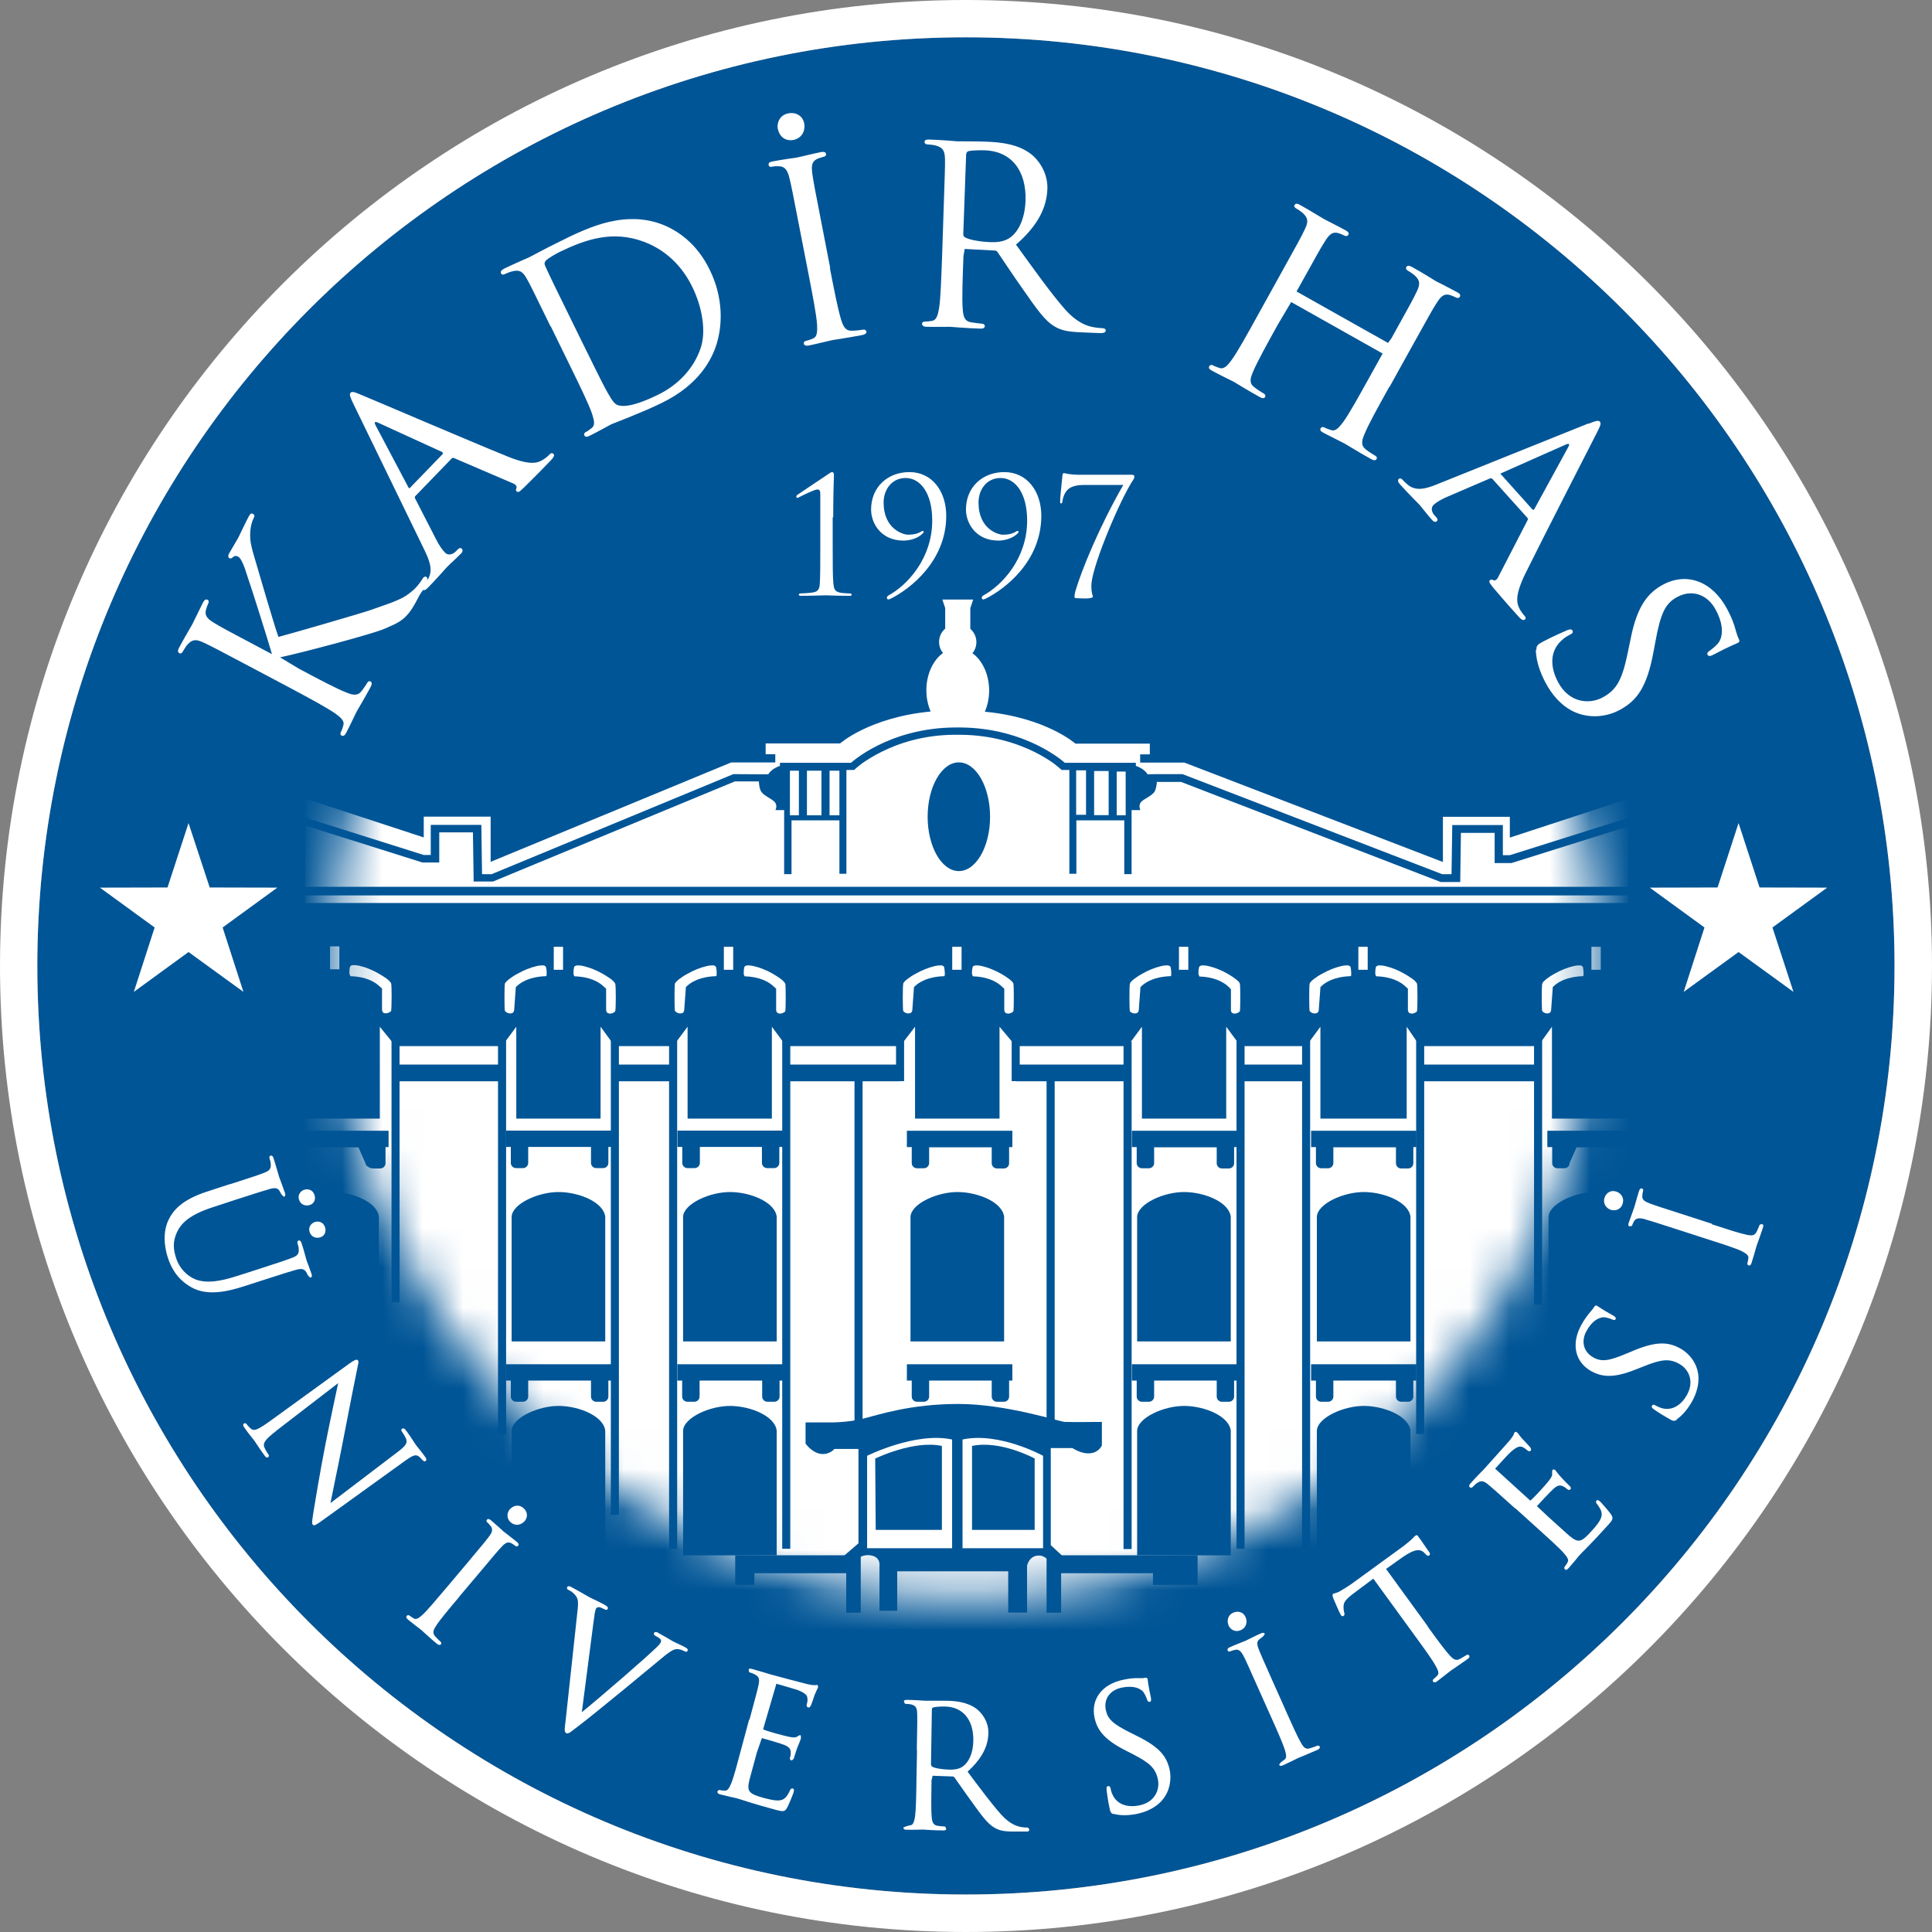 <svg width="48" height="48" viewBox="0 0 48 48" fill="none" xmlns="http://www.w3.org/2000/svg">
<rect x="0" y="0" width="48" height="48" fill="#808080" stroke="none"/>
<path fill-rule="evenodd" clip-rule="evenodd" d="M47.069 23.997C47.069 11.256 36.744 0.926 23.999 0.926C11.258 0.926 0.928 11.256 0.928 23.997C0.928 36.737 11.258 47.068 23.999 47.068C36.739 47.068 47.069 36.737 47.069 23.997Z" fill="#005596"/>
<path d="M23.998 0.927C36.743 0.927 47.069 11.257 47.069 23.998C47.069 36.739 36.739 47.069 23.998 47.069C11.257 47.069 0.927 36.739 0.927 23.998C0.927 11.257 11.257 0.927 23.998 0.927ZM23.998 0C10.762 0 0 10.767 0 23.998C0 37.229 10.767 48 23.998 48C37.229 48 48 37.233 48 23.998C48 10.762 37.233 0 23.998 0Z" fill="white"/>
<path fill-rule="evenodd" clip-rule="evenodd" d="M44.558 24.643L43.194 23.653L41.831 24.643L42.347 23.043L40.988 22.053L42.673 22.049L43.194 20.449L43.716 22.049L45.396 22.053L44.036 23.043L44.558 24.643Z" fill="white"/>
<path fill-rule="evenodd" clip-rule="evenodd" d="M6.048 24.643L4.684 23.653L3.325 24.643L3.842 23.043L2.482 22.053L4.162 22.049L4.684 20.449L5.21 22.049L6.89 22.053L5.531 23.043L6.048 24.643Z" fill="white"/>
<path fill-rule="evenodd" clip-rule="evenodd" d="M8.291 23.993C8.291 15.321 15.323 8.289 23.995 8.289C32.668 8.289 39.7 15.321 39.7 23.993C39.7 32.666 32.668 39.698 23.995 39.698C15.323 39.698 8.291 32.666 8.291 23.993Z" fill="#005596"/>
<mask id="mask0_1704_89750" style="mask-type:luminance" maskUnits="userSpaceOnUse" x="8" y="8" width="32" height="32">
<path d="M8.283 23.999C8.283 32.676 15.315 39.704 23.988 39.704C32.66 39.704 39.692 32.672 39.692 23.999C39.692 15.327 32.66 8.295 23.988 8.295C15.315 8.295 8.283 15.327 8.283 23.999Z" fill="white"/>
</mask>
<g mask="url(#mask0_1704_89750)">
<path fill-rule="evenodd" clip-rule="evenodd" d="M7.56 40.588L7.582 19.897L10.568 20.868V20.338H12.145V21.483L18.17 18.997H19.302V18.707H19.062V18.524H20.884C20.884 18.524 20.942 18.475 21.031 18.413C21.121 18.351 21.259 18.266 21.441 18.177C21.811 17.998 22.368 17.802 23.126 17.731H23.184L23.162 17.673C23.095 17.522 23.059 17.348 23.059 17.161C23.059 16.768 23.224 16.434 23.456 16.265L23.491 16.238L23.465 16.203C23.411 16.136 23.375 16.047 23.375 15.953C23.375 15.833 23.429 15.726 23.509 15.654L23.523 15.102L23.469 14.941H23.723H23.861H24.115L24.062 15.106V15.646C24.16 15.735 24.213 15.842 24.213 15.957C24.213 16.051 24.182 16.14 24.124 16.207L24.097 16.243L24.133 16.269C24.365 16.434 24.53 16.773 24.53 17.165C24.53 17.352 24.494 17.526 24.427 17.678L24.405 17.731H24.463C25.22 17.811 25.777 18.007 26.147 18.186C26.33 18.275 26.468 18.36 26.557 18.422C26.646 18.484 26.704 18.533 26.704 18.533H28.527V18.716H28.287V19.006H29.423L35.894 21.492V20.352H37.471V20.882L40.457 19.919L40.479 40.601H7.551L7.56 40.588Z" fill="white"/>
<path d="M23.084 28.499V28.896C23.084 28.967 23.026 29.025 22.955 29.025H22.781C22.709 29.025 22.652 28.967 22.652 28.896V28.499H22.531V28.094H25.152V28.499H25.071V28.9C25.071 28.972 25.014 29.03 24.942 29.03H24.768C24.697 29.03 24.639 28.972 24.639 28.9V28.504H23.093L23.084 28.499Z" fill="#005596"/>
<path d="M28.674 28.499V28.896C28.674 28.967 28.616 29.025 28.544 29.025H28.371C28.299 29.025 28.241 28.967 28.241 28.896V28.499H28.121V28.094H30.741V28.499H30.661V28.9C30.661 28.972 30.603 29.03 30.532 29.03H30.358C30.287 29.03 30.229 28.972 30.229 28.9V28.504H28.683L28.674 28.499Z" fill="#005596"/>
<path d="M33.127 28.499V28.896C33.127 28.967 33.069 29.025 32.998 29.025H32.824C32.752 29.025 32.694 28.967 32.694 28.896V28.499H32.574V28.094H35.19V28.499H35.114V28.9C35.114 28.972 35.056 29.03 34.985 29.03H34.811C34.74 29.03 34.682 28.972 34.682 28.9V28.504H33.136L33.127 28.499Z" fill="#005596"/>
<path d="M39.17 28.504L38.996 28.896C38.996 28.967 38.938 29.025 38.867 29.025H38.693C38.622 29.025 38.564 28.967 38.564 28.896V28.499H38.443V28.094H41.064V28.499H40.988V28.9C40.988 28.972 40.93 29.03 40.859 29.03H40.685C40.614 29.03 40.556 28.972 40.556 28.9V28.504H39.183H39.17Z" fill="#005596"/>
<path d="M33.127 34.3V34.697C33.127 34.768 33.069 34.826 32.998 34.826H32.824C32.752 34.826 32.694 34.768 32.694 34.697V34.3H32.574V33.895H35.19V34.3H35.114V34.697C35.114 34.768 35.056 34.826 34.985 34.826H34.811C34.74 34.826 34.682 34.768 34.682 34.697V34.3H33.136H33.127Z" fill="#005596"/>
<path d="M28.674 34.3V34.697C28.674 34.768 28.616 34.826 28.544 34.826H28.371C28.299 34.826 28.241 34.768 28.241 34.697V34.3H28.121V33.895H30.741V34.3H30.661V34.697C30.661 34.768 30.603 34.826 30.532 34.826H30.358C30.287 34.826 30.229 34.768 30.229 34.697V34.3H28.683H28.674Z" fill="#005596"/>
<path d="M23.084 34.3V34.697C23.084 34.768 23.026 34.826 22.955 34.826H22.781C22.709 34.826 22.652 34.768 22.652 34.697V34.3H22.531V33.895H25.152V34.3H25.071V34.697C25.071 34.768 25.014 34.826 24.942 34.826H24.768C24.697 34.826 24.639 34.768 24.639 34.697V34.3H23.093H23.084Z" fill="#005596"/>
<path d="M13.123 34.3V34.697C13.123 34.768 13.065 34.826 12.994 34.826H12.82C12.749 34.826 12.691 34.768 12.691 34.697V34.3H12.57V33.895H15.191V34.3H15.115V34.697C15.115 34.768 15.057 34.826 14.986 34.826H14.812C14.741 34.826 14.683 34.768 14.683 34.697V34.3H13.136H13.123Z" fill="#005596"/>
<path d="M7.586 28.499V28.896C7.586 28.967 7.528 29.025 7.457 29.025H7.283C7.211 29.025 7.154 28.967 7.154 28.896V28.499H7.033V28.094H9.654V28.499H9.578V28.9C9.578 28.972 9.52 29.03 9.444 29.03H9.27C9.199 29.03 9.079 28.972 9.079 28.9L8.905 28.504H7.595L7.586 28.499Z" fill="#005596"/>
<path d="M9.927 32.356H9.727V25.836H9.927V32.356ZM9.727 25.836H9.927V32.356H9.727V25.836Z" fill="#005596"/>
<path d="M17.381 34.3V34.697C17.381 34.768 17.323 34.826 17.252 34.826H17.078C17.006 34.826 16.948 34.768 16.948 34.697V34.3H16.828V33.895H19.448V34.3H19.368V34.697C19.368 34.768 19.31 34.826 19.239 34.826H19.065C18.994 34.826 18.936 34.768 18.936 34.697V34.3H17.39H17.381Z" fill="#005596"/>
<path d="M12.574 35.627H12.373V25.836H12.574V35.627ZM12.373 25.836H12.574V35.627H12.373V25.836Z" fill="#005596"/>
<path d="M15.376 25.836H15.176V37.636H15.376V25.836Z" fill="#005596"/>
<path d="M16.824 25.836H16.623V38.479H16.824V25.836Z" fill="#005596"/>
<path d="M19.634 25.836H19.434V38.479H19.634V25.836Z" fill="#005596"/>
<path d="M28.115 25.879H27.914V38.486H28.115V25.879Z" fill="#005596"/>
<path d="M30.921 25.836H30.721V38.479H30.921V25.836Z" fill="#005596"/>
<path d="M35.384 25.836H35.184V35.627H35.384V25.836Z" fill="#005596"/>
<path d="M38.314 25.836H38.113V32.414H38.314V25.836Z" fill="#005596"/>
<path d="M22.621 30.231C22.634 29.905 23.299 29.602 23.824 29.616C24.323 29.629 24.907 29.874 24.947 30.231V33.328H22.621V30.231Z" fill="#005596"/>
<path d="M28.252 30.231C28.265 29.905 28.929 29.602 29.455 29.616C29.954 29.629 30.538 29.874 30.578 30.231V33.328H28.252V30.231Z" fill="#005596"/>
<path d="M16.971 30.231C16.984 29.905 17.648 29.602 18.174 29.616C18.673 29.629 19.257 29.874 19.297 30.231V33.328H16.971V30.231Z" fill="#005596"/>
<path d="M12.711 30.231C12.724 29.905 13.388 29.602 13.914 29.616C14.413 29.629 14.997 29.874 15.037 30.231V33.328H12.711V30.231Z" fill="#005596"/>
<path d="M7.088 30.231C7.101 29.905 7.765 29.602 8.291 29.616C8.79 29.629 9.374 29.874 9.414 30.231V33.328H7.092V30.231H7.088Z" fill="#005596"/>
<path d="M32.717 30.231C32.73 29.905 33.394 29.602 33.92 29.616C34.419 29.629 35.003 29.874 35.043 30.231V33.328H32.717V30.231Z" fill="#005596"/>
<path d="M38.473 30.231C38.486 29.905 39.15 29.602 39.676 29.616C40.175 29.629 40.759 29.874 40.799 30.231V33.328H38.473V30.231Z" fill="#005596"/>
<path d="M28.252 35.545C28.265 35.22 28.929 34.917 29.455 34.93C29.954 34.944 30.538 35.189 30.578 35.545V38.642H28.252V35.545Z" fill="#005596"/>
<path d="M16.971 35.545C16.984 35.22 17.648 34.917 18.174 34.93C18.673 34.944 19.257 35.189 19.297 35.545V38.642H16.971V35.545Z" fill="#005596"/>
<path d="M12.711 35.545C12.724 35.22 13.388 34.917 13.914 34.93C14.413 34.944 14.997 35.189 15.037 35.545V38.642H12.711V35.545Z" fill="#005596"/>
<path d="M7.088 35.545C7.101 35.22 7.765 34.917 8.291 34.93C8.79 34.944 9.374 35.189 9.414 35.545V38.642H7.092V35.545H7.088Z" fill="#005596"/>
<path d="M32.717 35.545C32.73 35.22 33.394 34.917 33.92 34.93C34.419 34.944 35.003 35.189 35.043 35.545V38.642H32.717V35.545Z" fill="#005596"/>
<path d="M38.473 35.545C38.486 35.22 39.15 34.917 39.676 34.93C40.175 34.944 40.759 35.189 40.799 35.545V38.642H38.473V35.545Z" fill="#005596"/>
<path fill-rule="evenodd" clip-rule="evenodd" d="M21.024 40.067V39.086H18.742V39.376H18.266V38.641H21.385V40.067H21.024Z" fill="#005596"/>
<path fill-rule="evenodd" clip-rule="evenodd" d="M26.363 40.067V39.086H28.645V39.376H29.754V38.641H26.002V40.067H26.363Z" fill="#005596"/>
<path d="M19.362 28.495V28.892C19.362 28.963 19.304 29.021 19.233 29.021H19.059C18.988 29.021 18.93 28.963 18.93 28.892V28.495H17.388V28.892C17.388 28.963 17.33 29.021 17.254 29.021H17.08C17.009 29.021 16.951 28.963 16.951 28.892V28.495H16.831V28.09H19.451V28.495H19.375H19.362ZM13.123 28.495V28.892C13.123 28.963 13.065 29.021 12.994 29.021H12.82C12.749 29.021 12.691 28.963 12.691 28.892V28.495H12.57V28.09H15.191V28.495H15.115V28.892C15.115 28.963 15.057 29.021 14.986 29.021H14.812C14.741 29.021 14.683 28.963 14.683 28.892V28.495H13.136H13.123Z" fill="#005596"/>
<path fill-rule="evenodd" clip-rule="evenodd" d="M23.047 20.292C23.047 19.547 23.395 18.941 23.822 18.941C24.25 18.941 24.598 19.547 24.598 20.292C24.598 21.036 24.25 21.642 23.822 21.642C23.395 21.642 23.047 21.036 23.047 20.292Z" fill="#005596"/>
<path d="M12.475 26.449H9.832V26.864H12.475V26.449Z" fill="#005596"/>
<path d="M16.726 26.449H15.277V26.864H16.726V26.449Z" fill="#005596"/>
<path d="M22.359 26.449H19.533V26.864H22.359V26.449Z" fill="#005596"/>
<path d="M28.022 26.449H25.246V26.864H28.022V26.449Z" fill="#005596"/>
<path d="M32.446 26.449H30.828V26.864H32.446V26.449Z" fill="#005596"/>
<path d="M38.21 26.449H35.277V26.864H38.21V26.449Z" fill="#005596"/>
<path d="M21.431 26.58H21.23V35.386H21.431V26.58Z" fill="#005596"/>
<path d="M26.203 26.58H26.002V35.386H26.203V26.58Z" fill="#005596"/>
<path d="M32.55 25.836H32.35V38.479H32.55V25.836Z" fill="#005596"/>
<path d="M22.462 25.836H22.262V26.861H22.462V25.836Z" fill="#005596"/>
<path d="M25.335 25.836H25.135V26.861H25.335V25.836Z" fill="#005596"/>
<path fill-rule="evenodd" clip-rule="evenodd" d="M25.803 38.647C26.039 38.638 26.177 38.959 26.177 38.959L26.431 38.691L26.106 38.388V35.977H26.645C26.645 35.977 26.863 36.129 27.086 36.106C27.309 36.084 27.376 35.91 27.376 35.91V35.327C27.376 35.327 26.591 35.335 26.453 35.327C26.315 35.318 25 34.881 23.811 34.881C22.621 34.881 21.836 35.148 21.444 35.246C21.056 35.349 20.584 35.34 20.584 35.34H20.014V35.866C20.014 35.866 20.165 36.084 20.384 36.12C20.602 36.155 20.731 35.999 20.731 35.999H21.328V38.343L20.936 38.682L21.186 38.843C21.186 38.843 21.36 38.584 21.654 38.647C21.885 38.696 21.85 38.901 21.85 38.901V40.019H22.291V39.039H25.049V40.064H25.517V38.901C25.517 38.901 25.562 38.655 25.798 38.647" fill="#005596"/>
<path fill-rule="evenodd" clip-rule="evenodd" d="M21.543 36.169C21.543 36.169 22.746 35.568 23.655 35.764V38.465H21.543V36.169ZM21.744 36.236L21.757 38.01H23.401V35.924C22.697 35.773 21.748 36.236 21.748 36.236" fill="white"/>
<path fill-rule="evenodd" clip-rule="evenodd" d="M25.915 36.169V38.465H23.914V35.764C24.823 35.568 25.915 36.169 25.915 36.169ZM25.706 36.236C25.706 36.236 24.854 35.773 24.15 35.924V38.01H25.706V36.236Z" fill="white"/>
<path d="M20.855 19.147H20.61V20.256H20.855V19.147ZM20.409 19.147H20.048V20.256H20.409V19.147ZM19.848 19.147H19.625V20.256H19.848V19.147ZM27.744 19.164V20.256H27.967V19.169H27.744V19.164ZM27.183 19.151V20.252H27.544V19.155H27.183V19.151ZM26.737 19.138V20.243H26.982V19.138H26.737ZM28.743 19.414C28.738 19.512 28.716 19.628 28.676 19.681C28.587 19.797 28.382 19.86 28.333 19.949C28.284 20.038 28.333 20.127 28.333 20.127H28.114V21.718H27.932V20.381H26.742V21.709H26.568V19.129H26.376C26.376 19.129 26.261 19.026 26.163 18.955C26.055 18.879 25.895 18.777 25.686 18.674C25.267 18.469 24.647 18.26 23.854 18.255H23.796H23.738C22.945 18.255 22.326 18.469 21.911 18.674C21.702 18.777 21.541 18.879 21.434 18.955C21.332 19.026 21.22 19.129 21.22 19.129H21.029V21.709H20.855V20.381H19.665V21.718H19.482V20.127H19.264C19.264 20.127 19.317 20.038 19.264 19.949C19.215 19.86 19.01 19.793 18.921 19.681C18.876 19.623 18.858 19.512 18.854 19.414H18.257L12.249 21.901H11.768L11.75 20.68H10.913V21.428H10.494L7.57 20.506L7.588 19.877L10.574 20.849V20.319H12.152V21.464L18.177 18.977H19.308V18.688H19.068V18.505H20.89C20.89 18.505 20.948 18.456 21.038 18.393C21.127 18.331 21.265 18.246 21.448 18.157C21.817 17.979 22.375 17.783 23.132 17.712H23.19L23.168 17.654C23.101 17.502 23.065 17.328 23.065 17.141C23.065 16.749 23.23 16.415 23.462 16.245L23.497 16.219L23.471 16.183C23.417 16.116 23.382 16.027 23.382 15.934C23.382 15.813 23.435 15.706 23.52 15.635L23.533 15.082L23.48 14.922H23.734H23.872H24.126L24.072 15.087V15.626C24.17 15.715 24.22 15.818 24.22 15.938C24.22 16.032 24.188 16.121 24.13 16.188L24.104 16.223L24.139 16.25C24.371 16.415 24.536 16.753 24.536 17.146C24.536 17.333 24.5 17.507 24.433 17.658L24.411 17.712H24.469C25.227 17.792 25.784 17.988 26.154 18.166C26.336 18.255 26.474 18.34 26.564 18.402C26.653 18.465 26.711 18.514 26.711 18.514H28.533V18.697H28.293V18.986H29.425L35.9 21.473V20.332H37.477V20.862L40.463 19.9V20.528L37.553 21.442H37.134V20.693H36.296L36.279 21.914H35.797L29.344 19.427H28.743V19.414Z" fill="#005596"/>
<path d="M11.976 21.715L11.959 20.494H10.702V21.242H10.528L7.564 20.307L7.591 19.843L10.528 20.806V20.289H12.19V21.412L18.166 18.943H19.262V18.738H19.022V18.471H20.871C20.871 18.471 21.598 17.824 23.122 17.677C23.055 17.521 23.015 17.343 23.015 17.151C23.015 16.75 23.184 16.398 23.429 16.224C23.367 16.149 23.331 16.051 23.331 15.948C23.331 15.819 23.389 15.699 23.483 15.618V15.106L23.412 14.896H23.728H23.866H24.178L24.107 15.11V15.623C24.2 15.703 24.258 15.823 24.258 15.953C24.258 16.055 24.223 16.153 24.16 16.229C24.405 16.403 24.575 16.755 24.575 17.156C24.575 17.348 24.535 17.53 24.468 17.682C25.992 17.829 26.718 18.475 26.718 18.475H28.567V18.742H28.327V18.947H29.428L35.849 21.416V20.293H37.511V20.81L40.448 19.848L40.48 20.311L37.511 21.247H37.338V20.498H36.081L36.063 21.719H35.831L29.379 19.233H28.737L28.51 19.237C28.425 19.09 28.22 19.028 28.22 19.028V18.952H26.455C26.455 18.952 25.515 18.083 23.857 18.074H23.799H23.741C22.083 18.078 21.143 18.952 21.143 18.952H19.378V19.028C19.378 19.028 19.173 19.09 19.089 19.237H18.861L18.22 19.233L12.213 21.719H11.981L11.976 21.715Z" fill="white"/>
<path d="M26.815 11.795H28.112C28.166 11.795 28.183 11.813 28.183 11.835C28.183 11.853 28.183 11.88 28.161 11.911C27.836 12.393 27.176 13.961 27.119 14.478C27.11 14.545 27.11 14.71 27.154 14.817C27.154 14.897 26.811 14.861 26.731 14.861C26.709 14.861 26.695 14.848 26.695 14.821C26.695 14.781 26.709 14.723 26.717 14.688C26.873 14.162 27.306 13.097 27.907 12.049H26.922C26.806 12.049 26.646 12.067 26.548 12.147C26.463 12.214 26.41 12.344 26.396 12.455C26.396 12.491 26.379 12.508 26.361 12.508C26.343 12.508 26.339 12.491 26.339 12.446C26.339 12.317 26.396 11.849 26.396 11.809C26.396 11.769 26.414 11.755 26.437 11.755C26.459 11.755 26.557 11.795 26.815 11.795ZM20.688 12.851V13.591C20.688 13.992 20.688 14.335 20.706 14.509C20.724 14.634 20.737 14.692 20.866 14.723C20.928 14.737 21.093 14.745 21.129 14.745C21.147 14.745 21.16 14.763 21.16 14.777C21.16 14.799 21.142 14.803 21.093 14.803C20.795 14.803 20.536 14.79 20.518 14.79C20.501 14.79 20.162 14.803 19.908 14.803C19.863 14.803 19.846 14.794 19.846 14.777C19.846 14.759 19.863 14.745 19.877 14.745C19.926 14.745 20.122 14.732 20.198 14.719C20.327 14.697 20.358 14.634 20.367 14.509C20.38 14.335 20.38 13.988 20.38 13.591V12.892C20.38 12.678 20.38 12.504 20.38 12.286C20.38 12.205 20.371 12.161 20.309 12.161C20.233 12.161 19.953 12.303 19.855 12.352C19.837 12.366 19.823 12.37 19.805 12.37C19.792 12.37 19.783 12.348 19.783 12.335C19.783 12.321 19.797 12.308 19.81 12.294L20.581 11.777C20.616 11.751 20.648 11.729 20.679 11.729C20.71 11.729 20.719 11.773 20.719 11.813C20.719 11.844 20.701 12.241 20.701 12.851M22.595 11.729C23.161 11.729 23.509 12.21 23.509 12.816C23.509 13.939 22.613 14.634 22.127 14.875C22.105 14.888 22.078 14.893 22.065 14.893C22.052 14.893 22.034 14.875 22.034 14.852C22.034 14.826 22.052 14.808 22.074 14.794C22.546 14.536 23.161 13.872 23.161 12.932C23.161 12.232 22.854 11.876 22.502 11.876C22.15 11.876 21.953 12.17 21.953 12.486C21.953 13.15 22.448 13.284 22.555 13.284C22.742 13.284 22.823 13.244 22.876 13.213C22.898 13.195 22.916 13.19 22.929 13.19C22.943 13.19 22.947 13.208 22.947 13.217C22.947 13.226 22.947 13.235 22.929 13.248C22.814 13.373 22.609 13.431 22.448 13.431C21.882 13.431 21.642 12.994 21.642 12.66C21.642 12.107 22.047 11.729 22.595 11.729ZM24.953 11.729C25.519 11.729 25.871 12.21 25.871 12.816C25.871 13.939 24.975 14.634 24.485 14.875C24.462 14.888 24.436 14.893 24.422 14.893C24.409 14.893 24.391 14.875 24.391 14.852C24.391 14.826 24.409 14.808 24.431 14.794C24.904 14.536 25.519 13.872 25.519 12.932C25.519 12.232 25.211 11.876 24.859 11.876C24.507 11.876 24.311 12.17 24.311 12.486C24.311 13.15 24.801 13.284 24.913 13.284C25.1 13.284 25.18 13.244 25.233 13.213C25.256 13.195 25.273 13.19 25.287 13.19C25.3 13.19 25.305 13.208 25.305 13.217C25.305 13.226 25.305 13.235 25.287 13.248C25.171 13.373 24.966 13.431 24.806 13.431C24.24 13.431 23.999 12.994 23.999 12.66C23.999 12.107 24.404 11.729 24.953 11.729Z" fill="white"/>
<path fill-rule="evenodd" clip-rule="evenodd" d="M40.626 27.791H38.558V25.509L38.211 25.991H35.278L34.949 25.509V27.791H32.805V25.509L32.449 25.991H30.822L30.465 25.509V27.791H28.371V25.509L28.014 25.991H25.238L24.833 25.509V27.791H22.734V25.509L22.364 25.991H19.534L19.177 25.509V27.791H17.083V25.509L16.722 25.991H15.274L14.921 25.509V27.791H12.827V25.509L12.47 25.991H9.828L9.436 25.509V27.791H7.283V22.434H40.55V22.247H7.283V22.033H40.626V27.791Z" fill="#005596"/>
<path fill-rule="evenodd" clip-rule="evenodd" d="M29.798 24.256C29.798 24.256 29.775 24.212 29.775 24.189C29.775 24.154 29.775 24.1 29.789 24.038C29.793 24.002 29.829 23.989 29.873 23.984C29.918 23.984 29.976 23.989 30.043 24.007C30.177 24.038 30.346 24.105 30.493 24.189C30.564 24.23 30.636 24.274 30.693 24.319C30.725 24.341 30.747 24.363 30.769 24.385C30.787 24.403 30.805 24.426 30.805 24.443C30.818 24.506 30.818 25.045 30.805 25.121C30.805 25.134 30.756 25.174 30.684 25.183C30.627 25.183 30.582 25.165 30.582 25.09V24.581L30.573 24.568C30.515 24.506 30.471 24.466 30.404 24.426C30.279 24.345 30.083 24.27 29.793 24.261" fill="white"/>
<path fill-rule="evenodd" clip-rule="evenodd" d="M12.543 25.121C12.53 25.049 12.53 24.506 12.543 24.443C12.543 24.426 12.561 24.408 12.583 24.385C12.601 24.363 12.628 24.345 12.659 24.319C12.717 24.274 12.793 24.225 12.864 24.189C13.011 24.105 13.181 24.038 13.314 24.007C13.381 23.989 13.439 23.984 13.483 23.984C13.528 23.984 13.559 24.002 13.568 24.038C13.582 24.1 13.582 24.154 13.582 24.185C13.582 24.203 13.582 24.23 13.573 24.252C13.265 24.261 13.069 24.341 12.949 24.417C12.886 24.457 12.842 24.497 12.815 24.524V24.537L12.775 25.085C12.771 25.161 12.726 25.179 12.668 25.179C12.597 25.174 12.552 25.13 12.548 25.116" fill="white"/>
<path fill-rule="evenodd" clip-rule="evenodd" d="M14.27 24.256C14.27 24.256 14.248 24.212 14.248 24.189C14.248 24.154 14.248 24.1 14.261 24.038C14.266 24.002 14.302 23.989 14.346 23.984C14.391 23.984 14.449 23.989 14.515 24.007C14.649 24.038 14.819 24.105 14.966 24.189C15.037 24.23 15.108 24.274 15.171 24.319C15.202 24.341 15.224 24.363 15.246 24.385C15.264 24.403 15.282 24.426 15.286 24.443C15.304 24.506 15.304 25.045 15.286 25.121C15.286 25.134 15.237 25.174 15.166 25.183C15.108 25.183 15.064 25.165 15.059 25.09V24.564C14.992 24.501 14.948 24.461 14.885 24.421C14.761 24.341 14.565 24.265 14.275 24.256" fill="white"/>
<path d="M13.989 23.523H13.758V24.094H13.989V23.523Z" fill="white"/>
<path fill-rule="evenodd" clip-rule="evenodd" d="M16.768 25.121C16.755 25.049 16.755 24.506 16.768 24.443C16.768 24.426 16.786 24.408 16.808 24.385C16.826 24.363 16.852 24.345 16.884 24.319C16.942 24.274 17.017 24.225 17.089 24.189C17.236 24.105 17.405 24.038 17.539 24.007C17.606 23.989 17.664 23.984 17.708 23.984C17.753 23.984 17.784 24.002 17.793 24.038C17.806 24.1 17.806 24.154 17.806 24.185C17.806 24.203 17.806 24.23 17.797 24.252C17.49 24.261 17.294 24.341 17.173 24.417C17.111 24.457 17.066 24.497 17.04 24.524V24.537L17 25.085C16.995 25.161 16.951 25.179 16.893 25.179C16.821 25.174 16.777 25.13 16.772 25.116" fill="white"/>
<path fill-rule="evenodd" clip-rule="evenodd" d="M18.499 24.256C18.499 24.256 18.477 24.212 18.477 24.189C18.477 24.154 18.477 24.1 18.49 24.038C18.494 24.002 18.53 23.989 18.575 23.984C18.619 23.984 18.677 23.989 18.744 24.007C18.878 24.038 19.047 24.105 19.194 24.189C19.261 24.23 19.337 24.274 19.395 24.319C19.426 24.341 19.448 24.363 19.47 24.385C19.488 24.403 19.502 24.426 19.511 24.443C19.524 24.506 19.524 25.045 19.511 25.121C19.511 25.134 19.461 25.174 19.39 25.183C19.332 25.183 19.288 25.165 19.283 25.09V24.564C19.216 24.501 19.172 24.461 19.109 24.421C18.985 24.341 18.788 24.265 18.499 24.256Z" fill="white"/>
<path d="M18.216 23.523H17.984V24.094H18.216V23.523Z" fill="white"/>
<path fill-rule="evenodd" clip-rule="evenodd" d="M24.171 24.256C24.171 24.256 24.148 24.212 24.148 24.189C24.148 24.154 24.148 24.1 24.162 24.038C24.166 24.002 24.202 23.989 24.247 23.984C24.291 23.984 24.349 23.989 24.416 24.007C24.549 24.038 24.714 24.105 24.866 24.189C24.937 24.23 25.009 24.274 25.067 24.319C25.098 24.341 25.12 24.363 25.142 24.385C25.16 24.403 25.178 24.426 25.178 24.443C25.191 24.506 25.191 25.045 25.178 25.121C25.178 25.134 25.129 25.174 25.058 25.183C25 25.183 24.955 25.165 24.951 25.09V24.564C24.884 24.501 24.839 24.461 24.777 24.421C24.652 24.341 24.456 24.265 24.171 24.256Z" fill="white"/>
<path fill-rule="evenodd" clip-rule="evenodd" d="M22.44 25.121C22.426 25.049 22.426 24.506 22.44 24.443C22.44 24.426 22.457 24.408 22.475 24.385C22.493 24.363 22.52 24.345 22.551 24.319C22.609 24.274 22.685 24.225 22.756 24.189C22.903 24.105 23.073 24.038 23.206 24.007C23.273 23.989 23.331 23.984 23.375 23.984C23.42 23.984 23.451 24.002 23.46 24.038C23.469 24.1 23.474 24.154 23.474 24.185C23.474 24.203 23.474 24.23 23.465 24.252C23.157 24.261 22.961 24.341 22.841 24.417C22.778 24.457 22.734 24.497 22.707 24.524V24.537L22.667 25.085C22.663 25.161 22.618 25.179 22.56 25.179C22.489 25.174 22.444 25.13 22.44 25.116" fill="white"/>
<path d="M23.89 23.523H23.658V24.094H23.89V23.523Z" fill="white"/>
<path fill-rule="evenodd" clip-rule="evenodd" d="M32.537 25.121C32.524 25.049 32.524 24.506 32.537 24.443C32.537 24.426 32.555 24.408 32.573 24.385C32.591 24.363 32.618 24.345 32.649 24.319C32.707 24.274 32.782 24.225 32.854 24.189C33.001 24.105 33.17 24.038 33.304 24.007C33.371 23.989 33.429 23.984 33.473 23.984C33.518 23.984 33.549 24.002 33.558 24.038C33.567 24.1 33.571 24.154 33.571 24.185C33.571 24.203 33.571 24.23 33.562 24.252C33.255 24.261 33.059 24.341 32.938 24.417C32.876 24.457 32.831 24.497 32.805 24.524V24.537L32.765 25.085C32.76 25.161 32.716 25.179 32.658 25.179C32.586 25.174 32.542 25.13 32.537 25.116" fill="white"/>
<path d="M33.98 23.523H33.748V24.094H33.98V23.523Z" fill="white"/>
<path fill-rule="evenodd" clip-rule="evenodd" d="M28.071 25.121C28.057 25.049 28.057 24.506 28.071 24.443C28.075 24.426 28.088 24.408 28.106 24.385C28.124 24.363 28.151 24.345 28.182 24.319C28.24 24.274 28.316 24.225 28.383 24.189C28.53 24.105 28.699 24.038 28.833 24.007C28.899 23.989 28.957 23.984 29.002 23.984C29.047 23.984 29.078 24.002 29.087 24.038C29.096 24.1 29.1 24.154 29.1 24.185C29.1 24.203 29.1 24.23 29.091 24.252C28.779 24.261 28.587 24.341 28.467 24.417C28.405 24.457 28.36 24.497 28.334 24.524V24.537L28.293 25.085C28.289 25.161 28.244 25.179 28.186 25.179C28.115 25.174 28.071 25.13 28.066 25.116" fill="white"/>
<path d="M29.523 23.523H29.291V24.094H29.523V23.523Z" fill="white"/>
<path fill-rule="evenodd" clip-rule="evenodd" d="M38.315 25.121C38.301 25.049 38.301 24.506 38.315 24.443C38.319 24.426 38.333 24.408 38.35 24.385C38.373 24.363 38.395 24.345 38.426 24.319C38.484 24.274 38.56 24.225 38.627 24.189C38.774 24.105 38.943 24.038 39.077 24.007C39.144 23.989 39.202 23.984 39.246 23.984C39.291 23.984 39.322 24.002 39.331 24.038C39.34 24.1 39.344 24.154 39.344 24.185C39.344 24.203 39.344 24.23 39.335 24.252C39.028 24.261 38.832 24.341 38.711 24.417C38.649 24.457 38.604 24.497 38.578 24.524V24.537L38.538 25.085C38.533 25.161 38.489 25.179 38.435 25.179C38.364 25.174 38.319 25.13 38.315 25.116" fill="white"/>
<path d="M39.771 23.523H39.539V24.094H39.771V23.523Z" fill="white"/>
<path fill-rule="evenodd" clip-rule="evenodd" d="M34.19 24.256C34.19 24.256 34.168 24.212 34.168 24.189C34.168 24.154 34.168 24.1 34.181 24.038C34.186 24.002 34.221 23.989 34.266 23.984C34.311 23.984 34.368 23.989 34.435 24.007C34.569 24.038 34.738 24.105 34.886 24.189C34.957 24.23 35.028 24.274 35.09 24.319C35.122 24.341 35.144 24.363 35.166 24.385C35.184 24.403 35.202 24.426 35.206 24.443C35.22 24.506 35.22 25.045 35.206 25.121C35.206 25.134 35.157 25.174 35.086 25.183C35.028 25.183 34.983 25.165 34.979 25.09V24.564C34.912 24.501 34.868 24.461 34.805 24.421C34.681 24.341 34.484 24.265 34.199 24.256" fill="white"/>
<path fill-rule="evenodd" clip-rule="evenodd" d="M8.702 24.244C8.702 24.244 8.68 24.199 8.68 24.177C8.68 24.141 8.68 24.088 8.693 24.03C8.698 23.994 8.733 23.981 8.778 23.977C8.822 23.977 8.88 23.981 8.947 23.999C9.081 24.03 9.25 24.097 9.397 24.182C9.468 24.222 9.54 24.266 9.602 24.311C9.633 24.333 9.656 24.355 9.678 24.378C9.696 24.395 9.714 24.418 9.718 24.436C9.736 24.494 9.731 25.037 9.718 25.113C9.718 25.126 9.669 25.166 9.598 25.175C9.54 25.18 9.5 25.162 9.491 25.086V24.56C9.424 24.498 9.379 24.458 9.317 24.418C9.192 24.337 8.996 24.262 8.706 24.253" fill="white"/>
<path d="M8.431 23.512H8.199V24.082H8.431V23.512Z" fill="white"/>
</g>
<path fill-rule="evenodd" clip-rule="evenodd" d="M40.02 30.058C39.926 30.027 39.815 29.92 39.864 29.759C39.904 29.635 40.02 29.559 40.154 29.604C40.283 29.644 40.359 29.773 40.314 29.907C40.265 30.063 40.118 30.089 40.02 30.058ZM42.525 30.415C42.908 30.539 43.22 30.642 43.394 30.677C43.514 30.704 43.594 30.704 43.643 30.602C43.67 30.548 43.705 30.464 43.719 30.428C43.812 30.388 43.817 30.441 43.803 30.49C43.732 30.709 43.639 30.958 43.634 30.976C43.63 30.998 43.558 31.252 43.518 31.373C43.509 31.395 43.505 31.413 43.492 31.426C43.478 31.44 43.46 31.444 43.443 31.44C43.42 31.431 43.407 31.408 43.416 31.373C43.425 31.337 43.434 31.293 43.438 31.252C43.447 31.186 43.38 31.141 43.269 31.083C43.108 31.007 42.792 30.905 42.413 30.785L41.709 30.557C41.09 30.357 40.974 30.321 40.844 30.285C40.711 30.25 40.639 30.272 40.599 30.339C40.577 30.375 40.555 30.424 40.546 30.455C40.448 30.49 40.448 30.441 40.461 30.392C40.506 30.259 40.599 30.014 40.604 29.991C40.613 29.973 40.679 29.715 40.72 29.595C40.728 29.572 40.733 29.555 40.746 29.541C40.76 29.528 40.778 29.523 40.795 29.528C40.827 29.537 40.827 29.572 40.822 29.59C40.813 29.617 40.809 29.639 40.804 29.693C40.791 29.795 40.836 29.84 40.974 29.893C41.098 29.942 41.21 29.978 41.834 30.178L42.538 30.406L42.525 30.415ZM10.608 14.425C10.768 14.207 10.692 13.97 10.55 13.676L8.785 10.044C8.696 9.862 8.674 9.799 8.709 9.759C8.745 9.719 8.803 9.737 8.981 9.813C9.213 9.906 11.695 10.971 12.622 11.346C13.161 11.564 13.348 11.502 13.46 11.439C13.544 11.395 13.611 11.337 13.651 11.292C13.665 11.279 13.678 11.265 13.696 11.261C13.714 11.257 13.732 11.261 13.749 11.274C13.772 11.297 13.767 11.323 13.754 11.35C13.741 11.372 13.723 11.399 13.696 11.426C13.634 11.493 13.322 11.814 13.023 12.108L12.965 12.161L12.921 12.201C12.921 12.201 12.894 12.219 12.88 12.223C12.867 12.223 12.849 12.223 12.836 12.21C12.809 12.183 12.818 12.152 12.831 12.126C12.84 12.103 12.84 12.05 12.747 12.01L11.272 11.377C11.272 11.377 11.241 11.372 11.227 11.386L10.313 12.331C10.313 12.331 10.296 12.362 10.313 12.384L10.835 13.4C10.906 13.543 10.991 13.667 11.067 13.739C11.142 13.81 11.258 13.77 11.33 13.694L11.374 13.65C11.405 13.618 11.441 13.601 11.472 13.632C11.49 13.65 11.495 13.676 11.49 13.699C11.481 13.721 11.468 13.743 11.445 13.761C11.343 13.868 11.147 14.042 11.102 14.091C11.058 14.14 10.835 14.394 10.634 14.599C10.608 14.626 10.581 14.648 10.559 14.657C10.541 14.666 10.523 14.666 10.51 14.657L10.429 14.777C10.349 14.929 10.296 15.031 10.22 15.147C10.126 15.285 10.033 15.374 9.926 15.441C9.872 15.477 9.81 15.508 9.748 15.535C9.685 15.566 9.614 15.593 9.538 15.628C9.217 15.762 7.484 16.221 6.958 16.332L7.426 16.613C7.943 16.889 8.366 17.112 8.607 17.206C8.772 17.273 8.892 17.295 8.99 17.161C9.043 17.09 9.097 17.01 9.124 16.965C9.146 16.925 9.177 16.916 9.204 16.93C9.248 16.952 9.24 17.01 9.208 17.068C9.066 17.331 8.887 17.634 8.861 17.678C8.838 17.723 8.687 18.044 8.602 18.204C8.584 18.235 8.571 18.258 8.553 18.271C8.531 18.284 8.509 18.289 8.486 18.275C8.46 18.262 8.446 18.226 8.469 18.186C8.495 18.142 8.518 18.07 8.531 18.017C8.562 17.914 8.473 17.83 8.326 17.723C8.219 17.651 8.063 17.558 7.863 17.446C7.666 17.335 7.43 17.21 7.172 17.072L6.223 16.569C5.38 16.123 5.229 16.043 5.055 15.963C4.872 15.878 4.774 15.878 4.649 16.025C4.618 16.061 4.565 16.145 4.538 16.194C4.525 16.216 4.493 16.248 4.458 16.23C4.436 16.216 4.422 16.199 4.422 16.172C4.422 16.15 4.436 16.123 4.449 16.092C4.578 15.847 4.765 15.539 4.779 15.508C4.805 15.459 4.957 15.138 5.042 14.973C5.059 14.942 5.073 14.92 5.091 14.906C5.113 14.893 5.135 14.889 5.157 14.902C5.193 14.92 5.189 14.964 5.175 14.991C5.157 15.027 5.144 15.062 5.122 15.134C5.077 15.281 5.135 15.365 5.313 15.472C5.478 15.575 5.63 15.655 6.472 16.101L6.757 16.252C6.673 15.954 6.249 14.608 6.147 14.318C6.111 14.202 6.075 14.091 6.035 14.002C5.995 13.912 5.96 13.855 5.92 13.832C5.862 13.801 5.821 13.81 5.79 13.841C5.777 13.85 5.764 13.864 5.75 13.868C5.737 13.877 5.719 13.877 5.701 13.868C5.657 13.846 5.67 13.792 5.688 13.757C5.746 13.65 5.848 13.489 5.92 13.36C5.933 13.333 6.107 12.968 6.178 12.834C6.196 12.803 6.209 12.781 6.227 12.767C6.245 12.754 6.267 12.754 6.285 12.767C6.325 12.79 6.33 12.821 6.303 12.87C6.263 12.945 6.227 13.07 6.218 13.204C6.209 13.338 6.218 13.454 6.249 13.578C6.276 13.703 6.321 13.846 6.374 14.028C6.432 14.229 6.829 15.588 6.918 15.824C7.207 15.749 8.892 15.263 9.208 15.156C9.538 15.04 9.739 14.973 9.886 14.906C10.033 14.844 10.126 14.781 10.247 14.679C10.376 14.572 10.47 14.425 10.492 14.389C10.501 14.371 10.514 14.349 10.532 14.34C10.545 14.327 10.568 14.318 10.59 14.331C10.612 14.345 10.621 14.363 10.617 14.394V14.416L10.608 14.425ZM10.189 12.117L11 11.279C11 11.279 11.009 11.243 10.986 11.23L9.396 10.503C9.311 10.463 9.289 10.486 9.333 10.57L10.144 12.103C10.158 12.134 10.175 12.134 10.189 12.121M13.678 8.11C13.259 7.255 13.188 7.099 13.09 6.929C12.992 6.751 12.912 6.693 12.725 6.742C12.68 6.751 12.582 6.791 12.533 6.813C12.511 6.827 12.466 6.831 12.448 6.791C12.439 6.769 12.439 6.747 12.457 6.724C12.47 6.707 12.497 6.693 12.524 6.675C12.769 6.555 13.126 6.403 13.152 6.39C13.219 6.359 13.553 6.172 13.888 6.011C14.021 5.944 14.186 5.86 14.369 5.78C14.552 5.699 14.761 5.615 14.979 5.552C15.416 5.428 15.915 5.383 16.41 5.561C16.829 5.713 17.315 6.047 17.635 6.707C17.974 7.402 17.952 8.079 17.8 8.56C17.684 8.926 17.372 9.559 16.437 10.013C15.964 10.245 15.242 10.517 15.184 10.543C15.158 10.557 14.819 10.744 14.654 10.824C14.623 10.838 14.596 10.851 14.574 10.851C14.547 10.851 14.529 10.838 14.516 10.815C14.503 10.789 14.516 10.753 14.552 10.735C14.601 10.713 14.659 10.668 14.703 10.633C14.788 10.566 14.765 10.45 14.708 10.276C14.623 10.031 14.413 9.599 14.155 9.073L13.683 8.106L13.678 8.11ZM14.115 7.789L14.449 8.471C14.734 9.055 14.984 9.554 15.042 9.657C15.113 9.79 15.233 10.004 15.305 10.044C15.425 10.116 15.697 10.125 16.348 9.808C16.86 9.559 17.239 9.144 17.404 8.658C17.551 8.239 17.448 7.638 17.203 7.134C16.864 6.435 16.343 6.136 16 6.007C15.22 5.717 14.556 5.944 13.901 6.261C13.794 6.314 13.598 6.43 13.562 6.475C13.522 6.519 13.522 6.555 13.549 6.617C13.634 6.809 13.905 7.366 14.115 7.789ZM20.617 6.653C20.728 7.228 20.822 7.7 20.898 7.945C20.951 8.115 21.009 8.226 21.174 8.217C21.259 8.217 21.392 8.199 21.446 8.19C21.49 8.182 21.517 8.204 21.526 8.235C21.535 8.284 21.486 8.311 21.423 8.324C21.094 8.387 20.71 8.444 20.684 8.449C20.652 8.453 20.278 8.547 20.1 8.583C20.064 8.587 20.037 8.592 20.015 8.583C19.988 8.578 19.975 8.56 19.971 8.534C19.966 8.502 19.984 8.476 20.029 8.467C20.082 8.458 20.149 8.431 20.202 8.409C20.3 8.369 20.309 8.248 20.3 8.066C20.282 7.807 20.189 7.335 20.078 6.76L19.872 5.704C19.69 4.768 19.659 4.603 19.61 4.411C19.561 4.211 19.485 4.135 19.36 4.131C19.293 4.126 19.213 4.131 19.173 4.144C19.146 4.149 19.102 4.144 19.097 4.099C19.093 4.073 19.097 4.05 19.119 4.037C19.137 4.024 19.164 4.015 19.2 4.01C19.396 3.97 19.779 3.917 19.81 3.912C19.841 3.908 20.216 3.814 20.394 3.779C20.425 3.774 20.456 3.77 20.479 3.779C20.505 3.783 20.519 3.801 20.523 3.828C20.532 3.868 20.492 3.89 20.465 3.894C20.425 3.903 20.394 3.917 20.323 3.939C20.18 3.997 20.153 4.095 20.18 4.304C20.207 4.501 20.238 4.665 20.421 5.601L20.626 6.657L20.617 6.653ZM19.324 3.208C19.298 3.07 19.356 2.861 19.587 2.816C19.77 2.78 19.944 2.874 19.98 3.066C20.015 3.257 19.913 3.436 19.717 3.476C19.485 3.52 19.356 3.36 19.329 3.213M23.442 5.272C23.473 4.322 23.482 4.149 23.478 3.952C23.473 3.747 23.429 3.663 23.242 3.614C23.197 3.6 23.095 3.591 23.037 3.587C23.01 3.587 22.97 3.569 22.97 3.529C22.97 3.502 22.983 3.485 23.005 3.476C23.028 3.467 23.054 3.467 23.09 3.467C23.366 3.476 23.75 3.507 23.781 3.511C23.848 3.511 24.316 3.511 24.503 3.52C24.886 3.534 25.3 3.583 25.621 3.832C25.773 3.948 26.036 4.264 26.022 4.692C26.005 5.147 25.8 5.592 25.242 6.078C25.715 6.729 26.107 7.281 26.446 7.669C26.758 8.026 27.016 8.101 27.163 8.128C27.279 8.15 27.364 8.15 27.399 8.155C27.435 8.155 27.475 8.177 27.471 8.213C27.471 8.239 27.453 8.257 27.422 8.266C27.395 8.275 27.355 8.275 27.301 8.275L26.869 8.257C26.526 8.244 26.37 8.208 26.209 8.115C26.076 8.039 25.96 7.923 25.835 7.767C25.71 7.611 25.577 7.42 25.412 7.183C25.167 6.84 24.895 6.421 24.779 6.256C24.757 6.234 24.743 6.225 24.717 6.225L23.968 6.185L23.937 6.359C23.915 6.943 23.897 7.424 23.919 7.682C23.932 7.861 23.963 7.981 24.128 8.008C24.213 8.021 24.347 8.039 24.4 8.043C24.445 8.043 24.467 8.07 24.467 8.101C24.467 8.155 24.414 8.168 24.347 8.164C24.012 8.155 23.625 8.119 23.598 8.119C23.594 8.119 23.206 8.124 23.023 8.119C22.988 8.119 22.961 8.115 22.943 8.101C22.921 8.088 22.907 8.07 22.907 8.043C22.907 8.012 22.934 7.99 22.979 7.99C23.032 7.99 23.103 7.981 23.157 7.972C23.264 7.954 23.299 7.838 23.331 7.66C23.371 7.406 23.384 6.925 23.407 6.341L23.442 5.267V5.272ZM24.004 3.823L23.932 5.82C23.932 5.851 23.941 5.873 23.972 5.895C24.062 5.953 24.342 6.007 24.61 6.016C24.757 6.02 24.926 6.011 25.073 5.918C25.291 5.78 25.461 5.454 25.479 4.991C25.505 4.229 25.118 3.756 24.467 3.734C24.284 3.73 24.119 3.739 24.057 3.756C24.026 3.77 24.008 3.792 24.008 3.828M34.516 9.612C34.231 10.125 33.999 10.543 33.901 10.784C33.83 10.949 33.803 11.069 33.941 11.172C34.008 11.225 34.12 11.297 34.169 11.323C34.209 11.346 34.218 11.377 34.2 11.404C34.178 11.448 34.12 11.439 34.062 11.404C33.768 11.243 33.442 11.038 33.416 11.025C33.389 11.011 33.046 10.838 32.881 10.753C32.85 10.735 32.827 10.722 32.814 10.704C32.801 10.682 32.796 10.659 32.814 10.637C32.827 10.61 32.863 10.601 32.903 10.619C32.948 10.646 33.019 10.668 33.072 10.686C33.175 10.722 33.26 10.633 33.371 10.486C33.523 10.276 33.754 9.857 34.039 9.345L34.351 8.783L32.079 7.504L31.744 8.07C31.459 8.583 31.227 9.006 31.129 9.242C31.058 9.407 31.031 9.527 31.169 9.625C31.236 9.679 31.348 9.75 31.397 9.777C31.437 9.799 31.446 9.83 31.433 9.862C31.406 9.906 31.352 9.897 31.294 9.862C31 9.701 30.675 9.496 30.648 9.483C30.621 9.469 30.274 9.3 30.113 9.211C30.082 9.193 30.06 9.18 30.047 9.162C30.033 9.14 30.029 9.117 30.047 9.095C30.064 9.068 30.096 9.055 30.136 9.077C30.18 9.104 30.252 9.126 30.305 9.144C30.407 9.175 30.492 9.091 30.599 8.944C30.751 8.734 30.982 8.315 31.268 7.798L31.789 6.858C32.252 6.025 32.333 5.878 32.417 5.699C32.507 5.517 32.507 5.419 32.364 5.289C32.328 5.258 32.243 5.2 32.194 5.173C32.172 5.16 32.141 5.129 32.163 5.093C32.177 5.071 32.194 5.058 32.221 5.062C32.243 5.062 32.27 5.075 32.301 5.093C32.542 5.227 32.867 5.428 32.899 5.445C32.925 5.459 33.269 5.633 33.429 5.722C33.46 5.739 33.482 5.753 33.496 5.771C33.509 5.793 33.514 5.815 33.496 5.838C33.474 5.873 33.433 5.869 33.407 5.855C33.371 5.838 33.34 5.824 33.269 5.797C33.121 5.748 33.037 5.806 32.925 5.985C32.818 6.149 32.738 6.297 32.275 7.13L32.212 7.241L34.485 8.52L34.57 8.404C35.033 7.571 35.114 7.424 35.198 7.246C35.287 7.063 35.287 6.965 35.14 6.836C35.105 6.805 35.02 6.747 34.971 6.72C34.949 6.707 34.917 6.675 34.94 6.635C34.953 6.613 34.971 6.6 34.998 6.604C35.02 6.604 35.047 6.617 35.078 6.631C35.319 6.764 35.644 6.965 35.67 6.983C35.697 6.996 36.04 7.17 36.201 7.259C36.232 7.277 36.254 7.29 36.268 7.308C36.281 7.33 36.285 7.353 36.268 7.375C36.245 7.411 36.205 7.406 36.178 7.393C36.143 7.375 36.112 7.362 36.04 7.335C35.893 7.286 35.809 7.344 35.697 7.522C35.59 7.687 35.51 7.834 35.047 8.667L34.525 9.608L34.516 9.612ZM39.459 10.53C39.65 10.454 39.712 10.437 39.748 10.477C39.784 10.517 39.766 10.57 39.677 10.744C39.565 10.967 38.331 13.369 37.89 14.265C37.636 14.79 37.685 14.978 37.738 15.094C37.774 15.178 37.832 15.249 37.872 15.294C37.885 15.307 37.894 15.325 37.903 15.339C37.908 15.356 37.903 15.379 37.885 15.392C37.863 15.414 37.832 15.405 37.81 15.392C37.787 15.379 37.761 15.356 37.738 15.33C37.676 15.263 37.377 14.929 37.105 14.608L37.056 14.545L37.021 14.496C37.021 14.496 37.003 14.47 37.003 14.456C37.003 14.443 37.003 14.425 37.016 14.416C37.043 14.389 37.079 14.403 37.101 14.416C37.123 14.425 37.177 14.43 37.221 14.34L37.957 12.914C37.957 12.914 37.966 12.887 37.952 12.87L37.074 11.894C37.074 11.894 37.047 11.876 37.021 11.885L35.974 12.335C35.827 12.397 35.697 12.469 35.617 12.544C35.541 12.616 35.572 12.732 35.644 12.807L35.684 12.852C35.715 12.883 35.728 12.919 35.697 12.95C35.679 12.968 35.653 12.968 35.63 12.959C35.608 12.95 35.59 12.932 35.572 12.91C35.474 12.803 35.314 12.593 35.269 12.544C35.225 12.495 34.984 12.259 34.793 12.045C34.766 12.014 34.744 11.992 34.739 11.965C34.73 11.938 34.735 11.916 34.752 11.898C34.784 11.871 34.824 11.894 34.842 11.916C34.868 11.947 34.931 12.005 34.966 12.036C35.171 12.21 35.412 12.152 35.715 12.027L39.463 10.521L39.459 10.53ZM37.293 11.787L38.072 12.656C38.095 12.678 38.108 12.665 38.121 12.647L38.959 11.114C39.008 11.029 38.986 11.007 38.897 11.047L37.31 11.751C37.279 11.76 37.279 11.778 37.288 11.796M38.171 16.145C38.171 16.038 38.197 16.016 38.344 15.936C38.616 15.793 38.843 15.7 38.933 15.659C38.964 15.646 38.99 15.637 39.013 15.637C39.035 15.637 39.057 15.646 39.066 15.664C39.093 15.713 39.062 15.74 39.017 15.762C38.995 15.775 38.964 15.793 38.928 15.811C38.897 15.829 38.861 15.855 38.83 15.882C38.483 16.168 38.518 16.591 38.71 16.947C38.977 17.455 39.472 17.509 39.81 17.331C40.176 17.139 40.305 16.872 40.443 16.208L40.515 15.86C40.679 15.036 40.951 14.724 41.321 14.523C41.91 14.211 42.542 14.438 42.912 15.134C43.024 15.343 43.086 15.512 43.126 15.668C43.157 15.78 43.175 15.824 43.197 15.869C43.224 15.918 43.22 15.949 43.18 15.971C43.153 15.985 42.966 16.056 42.596 16.252C42.551 16.274 42.516 16.292 42.493 16.297C42.467 16.297 42.44 16.297 42.426 16.274C42.413 16.252 42.417 16.23 42.426 16.212C42.44 16.194 42.458 16.181 42.475 16.168C42.538 16.127 42.663 16.02 42.703 15.958C42.743 15.9 42.89 15.642 42.627 15.151C42.435 14.786 42.056 14.626 41.673 14.831C41.375 14.991 41.259 15.223 41.125 15.958L41.085 16.172C40.92 17.081 40.666 17.415 40.225 17.647C40.002 17.767 39.539 17.901 39.066 17.665C38.777 17.518 38.554 17.255 38.398 16.961C38.264 16.707 38.166 16.435 38.157 16.15M7.822 30.361C7.903 30.334 8.032 30.352 8.076 30.49C8.108 30.593 8.072 30.704 7.961 30.74C7.849 30.776 7.733 30.731 7.693 30.611C7.649 30.477 7.742 30.388 7.822 30.361ZM7.559 29.559C7.64 29.532 7.769 29.55 7.813 29.688C7.849 29.791 7.809 29.902 7.698 29.938C7.586 29.973 7.47 29.929 7.43 29.808C7.386 29.675 7.479 29.586 7.559 29.559ZM5.706 29.425C6.33 29.225 6.441 29.185 6.566 29.136C6.695 29.087 6.739 29.038 6.726 28.908C6.726 28.877 6.708 28.81 6.695 28.775C6.69 28.757 6.69 28.721 6.722 28.712C6.739 28.708 6.757 28.712 6.771 28.726C6.784 28.739 6.789 28.757 6.797 28.779C6.855 28.957 6.922 29.207 6.936 29.243C6.949 29.278 7.038 29.514 7.078 29.635C7.087 29.657 7.092 29.679 7.087 29.693C7.087 29.71 7.074 29.728 7.056 29.733C7.011 29.702 6.998 29.679 6.985 29.662C6.976 29.644 6.967 29.626 6.953 29.604C6.909 29.514 6.842 29.501 6.699 29.541C6.57 29.577 6.459 29.613 5.835 29.813L5.278 29.996C4.707 30.183 4.507 30.388 4.4 30.606C4.284 30.856 4.306 31.043 4.378 31.266C4.453 31.502 4.645 31.703 4.859 31.787C5.14 31.894 5.487 31.832 5.902 31.698L6.401 31.538C7.025 31.337 7.136 31.297 7.261 31.248C7.39 31.199 7.435 31.15 7.421 31.021C7.421 30.989 7.404 30.923 7.39 30.887C7.386 30.869 7.386 30.834 7.417 30.82C7.435 30.816 7.453 30.82 7.466 30.834C7.479 30.847 7.484 30.865 7.493 30.887C7.551 31.065 7.608 31.288 7.617 31.315C7.626 31.342 7.698 31.524 7.738 31.645C7.747 31.667 7.751 31.689 7.747 31.703C7.747 31.72 7.733 31.738 7.711 31.743C7.666 31.711 7.653 31.689 7.644 31.671C7.631 31.654 7.622 31.636 7.613 31.613C7.559 31.524 7.497 31.511 7.359 31.547C7.23 31.582 7.118 31.618 6.494 31.818L6.067 31.956C5.634 32.095 5.135 32.206 4.739 31.974C4.382 31.765 4.244 31.475 4.168 31.239C4.124 31.101 4.008 30.686 4.186 30.308C4.315 30.045 4.547 29.8 5.135 29.608L5.719 29.416L5.706 29.425ZM6.855 35.557C6.579 35.771 6.53 35.856 6.566 35.954C6.597 36.03 6.646 36.105 6.668 36.132C6.682 36.154 6.69 36.181 6.664 36.203C6.646 36.217 6.628 36.217 6.61 36.203C6.597 36.195 6.579 36.177 6.566 36.154C6.428 35.963 6.338 35.816 6.316 35.789C6.294 35.758 6.178 35.624 6.071 35.468C6.058 35.45 6.049 35.432 6.044 35.419C6.04 35.397 6.044 35.379 6.062 35.366C6.089 35.348 6.116 35.366 6.129 35.383C6.147 35.41 6.196 35.468 6.245 35.504C6.316 35.557 6.41 35.522 6.726 35.294L8.674 33.882C8.74 33.833 8.785 33.806 8.816 33.793C8.847 33.779 8.879 33.775 8.896 33.801C8.905 33.815 8.905 33.833 8.905 33.846C8.905 33.864 8.905 33.882 8.896 33.9L8.874 34.011C8.852 34.105 8.674 35.009 8.495 35.936C8.388 36.489 8.255 37.104 8.21 37.344L9.868 36.083C10.086 35.918 10.131 35.851 10.086 35.74C10.055 35.673 10.006 35.593 9.984 35.566C9.957 35.531 9.97 35.508 9.993 35.495C10.015 35.481 10.033 35.49 10.051 35.499C10.064 35.513 10.082 35.531 10.095 35.548C10.207 35.7 10.313 35.874 10.34 35.909C10.367 35.945 10.461 36.052 10.559 36.19C10.572 36.208 10.585 36.226 10.59 36.244C10.594 36.261 10.594 36.284 10.576 36.297C10.55 36.319 10.518 36.297 10.496 36.275C10.461 36.235 10.447 36.221 10.429 36.203C10.336 36.119 10.264 36.15 10.059 36.297L8.063 37.736C7.952 37.817 7.889 37.861 7.849 37.879C7.813 37.901 7.787 37.901 7.769 37.879C7.742 37.843 7.756 37.763 7.805 37.46C7.813 37.398 7.956 36.547 8.081 35.905C8.21 35.254 8.348 34.613 8.402 34.363L6.851 35.557H6.855ZM11.401 39.684C11.142 39.991 10.928 40.245 10.835 40.392C10.768 40.495 10.737 40.566 10.808 40.651C10.848 40.696 10.911 40.758 10.942 40.785C10.969 40.807 10.969 40.834 10.955 40.852C10.928 40.883 10.888 40.865 10.853 40.838C10.675 40.691 10.483 40.508 10.465 40.495C10.447 40.482 10.238 40.321 10.14 40.241C10.122 40.228 10.108 40.21 10.1 40.196C10.091 40.179 10.095 40.161 10.108 40.143C10.126 40.125 10.153 40.121 10.18 40.143C10.207 40.165 10.251 40.192 10.282 40.21C10.345 40.245 10.407 40.201 10.501 40.116C10.63 39.996 10.839 39.742 11.102 39.434L11.579 38.868C11.998 38.369 12.074 38.276 12.154 38.169C12.239 38.057 12.243 37.986 12.194 37.919C12.167 37.884 12.132 37.843 12.11 37.826C12.096 37.812 12.074 37.785 12.096 37.759C12.11 37.741 12.127 37.736 12.145 37.741C12.163 37.745 12.181 37.759 12.199 37.772C12.306 37.861 12.502 38.039 12.515 38.053C12.533 38.066 12.742 38.227 12.84 38.307C12.858 38.32 12.871 38.338 12.88 38.352C12.889 38.369 12.885 38.387 12.871 38.405C12.849 38.432 12.818 38.418 12.8 38.405C12.778 38.387 12.76 38.374 12.716 38.347C12.626 38.298 12.564 38.32 12.466 38.427C12.372 38.525 12.297 38.614 11.878 39.114L11.401 39.679V39.684ZM12.671 37.496C12.733 37.42 12.876 37.358 13.001 37.465C13.103 37.549 13.126 37.683 13.036 37.79C12.947 37.892 12.805 37.919 12.693 37.826C12.569 37.719 12.6 37.576 12.666 37.496M14.454 42.541C14.953 42.135 16.085 41.155 16.303 40.936C16.352 40.892 16.392 40.847 16.41 40.816C16.423 40.789 16.432 40.758 16.41 40.727C16.379 40.691 16.325 40.664 16.285 40.642C16.276 40.638 16.263 40.629 16.254 40.615C16.245 40.602 16.241 40.589 16.25 40.571C16.258 40.553 16.281 40.544 16.303 40.548C16.321 40.548 16.348 40.562 16.374 40.58C16.521 40.66 16.686 40.758 16.731 40.785C16.753 40.798 16.918 40.869 17.025 40.927C17.047 40.941 17.065 40.95 17.074 40.963C17.087 40.976 17.092 40.994 17.083 41.012C17.065 41.048 17.029 41.039 16.998 41.021C16.971 41.008 16.896 40.967 16.806 40.972C16.749 40.976 16.664 41.008 16.428 41.208C16.33 41.288 15.911 41.636 15.479 41.992C14.966 42.411 14.583 42.723 14.4 42.861C14.289 42.946 14.222 42.999 14.177 43.031C14.155 43.044 14.137 43.057 14.119 43.062C14.101 43.066 14.088 43.066 14.07 43.062C14.039 43.044 14.03 43.013 14.03 42.968C14.03 42.924 14.039 42.852 14.053 42.745L14.351 39.991C14.378 39.746 14.351 39.679 14.244 39.581C14.2 39.537 14.137 39.506 14.115 39.497C14.084 39.479 14.079 39.452 14.093 39.43C14.106 39.403 14.133 39.408 14.15 39.412C14.173 39.417 14.2 39.43 14.226 39.448C14.405 39.541 14.61 39.666 14.654 39.688C14.69 39.706 14.864 39.786 15.006 39.862C15.042 39.88 15.064 39.898 15.082 39.911C15.095 39.925 15.113 39.947 15.1 39.969C15.082 40.005 15.051 40 15.02 39.983C14.979 39.96 14.912 39.929 14.877 39.929C14.837 39.929 14.819 39.947 14.806 39.969C14.783 40.014 14.765 40.147 14.743 40.321L14.454 42.549V42.541ZM18.62 42.728C18.79 42.095 18.821 41.983 18.848 41.85C18.874 41.716 18.861 41.654 18.745 41.596C18.718 41.578 18.651 41.56 18.616 41.547C18.576 41.453 18.625 41.449 18.674 41.462C18.857 41.511 19.11 41.591 19.128 41.596C19.155 41.605 19.962 41.819 20.055 41.841C20.131 41.859 20.198 41.868 20.233 41.868H20.26C20.26 41.868 20.287 41.859 20.3 41.863C20.318 41.868 20.323 41.881 20.323 41.894C20.323 41.908 20.323 41.917 20.323 41.93C20.323 41.939 20.314 41.948 20.309 41.957L20.291 41.992C20.278 42.019 20.26 42.059 20.238 42.113C20.225 42.153 20.167 42.331 20.144 42.376C20.14 42.385 20.131 42.398 20.122 42.407C20.113 42.416 20.1 42.429 20.078 42.42C20.033 42.407 20.037 42.367 20.046 42.336C20.055 42.309 20.069 42.242 20.06 42.188C20.051 42.126 20.029 42.073 19.819 41.988C19.757 41.966 19.382 41.859 19.289 41.832L18.959 42.964C19.008 42.999 19.507 43.133 19.605 43.151C19.708 43.169 19.757 43.173 19.797 43.151L19.846 43.12C19.846 43.12 19.872 43.106 19.89 43.111C19.908 43.164 19.899 43.2 19.881 43.24C19.868 43.28 19.846 43.329 19.819 43.396C19.788 43.472 19.743 43.619 19.734 43.65L19.726 43.677L19.712 43.704C19.712 43.704 19.685 43.739 19.659 43.735C19.623 43.726 19.619 43.69 19.627 43.668C19.641 43.628 19.65 43.588 19.645 43.534C19.645 43.481 19.632 43.41 19.485 43.352C19.387 43.312 19.03 43.209 18.928 43.182L18.803 43.543C18.767 43.681 18.638 44.149 18.616 44.234C18.558 44.501 18.589 44.564 18.981 44.671C19.088 44.697 19.262 44.746 19.373 44.729C19.48 44.715 19.547 44.653 19.619 44.497C19.627 44.475 19.636 44.457 19.65 44.448C19.663 44.434 19.677 44.43 19.694 44.434C19.721 44.443 19.726 44.461 19.726 44.479L19.717 44.528C19.708 44.564 19.601 44.831 19.556 44.911C19.529 44.96 19.503 44.992 19.458 44.996C19.436 44.996 19.413 44.996 19.387 44.992C19.36 44.987 19.329 44.978 19.289 44.969C18.674 44.804 18.411 44.706 18.295 44.675C18.273 44.671 18.014 44.613 17.894 44.581C17.872 44.577 17.854 44.568 17.84 44.555C17.827 44.541 17.818 44.524 17.827 44.506C17.836 44.483 17.858 44.466 17.889 44.475C17.925 44.483 17.974 44.488 18.01 44.488C18.077 44.492 18.117 44.426 18.166 44.31C18.233 44.145 18.317 43.824 18.42 43.436L18.611 42.723L18.62 42.728ZM22.778 43.472C22.791 42.817 22.791 42.701 22.787 42.567C22.783 42.429 22.751 42.371 22.627 42.344C22.595 42.336 22.529 42.331 22.488 42.331C22.426 42.251 22.471 42.233 22.524 42.233C22.711 42.233 22.979 42.255 22.997 42.255C23.041 42.255 23.362 42.251 23.491 42.255C23.754 42.255 24.044 42.291 24.267 42.46C24.373 42.541 24.561 42.754 24.556 43.053C24.552 43.365 24.414 43.677 24.039 44.016C24.369 44.457 24.645 44.827 24.881 45.09C25.1 45.33 25.278 45.375 25.376 45.393C25.456 45.406 25.514 45.406 25.537 45.406C25.563 45.428 25.568 45.442 25.572 45.455C25.572 45.468 25.572 45.482 25.559 45.491C25.55 45.5 25.537 45.5 25.523 45.504H25.474H25.176C24.939 45.504 24.832 45.477 24.717 45.415C24.623 45.361 24.543 45.286 24.454 45.179C24.365 45.076 24.271 44.943 24.155 44.782C23.981 44.546 23.79 44.265 23.709 44.154C23.696 44.14 23.687 44.136 23.669 44.136L23.17 44.118L23.143 44.234C23.139 44.635 23.13 44.965 23.148 45.143C23.157 45.263 23.184 45.344 23.291 45.361C23.349 45.37 23.438 45.379 23.478 45.379C23.54 45.455 23.496 45.477 23.442 45.477C23.21 45.477 22.948 45.455 22.925 45.455C22.925 45.455 22.658 45.464 22.529 45.459C22.506 45.459 22.484 45.459 22.471 45.45C22.453 45.442 22.444 45.428 22.444 45.406C22.529 45.361 22.582 45.357 22.622 45.348C22.689 45.335 22.711 45.263 22.734 45.134C22.756 44.96 22.765 44.626 22.769 44.225L22.783 43.485L22.778 43.472ZM23.152 42.469L23.13 43.842C23.13 43.842 23.139 43.877 23.157 43.891C23.219 43.931 23.411 43.962 23.598 43.967C23.701 43.967 23.817 43.958 23.915 43.891C24.062 43.793 24.177 43.566 24.182 43.249C24.191 42.723 23.919 42.402 23.469 42.398C23.344 42.398 23.228 42.407 23.188 42.42C23.166 42.429 23.152 42.443 23.152 42.469ZM27.671 45.072C27.596 45.05 27.587 45.023 27.564 44.911C27.52 44.706 27.502 44.537 27.493 44.47C27.493 44.448 27.493 44.426 27.493 44.412C27.493 44.394 27.506 44.381 27.529 44.377C27.573 44.368 27.582 44.399 27.591 44.43C27.6 44.466 27.609 44.524 27.636 44.577C27.756 44.853 28.041 44.911 28.313 44.853C28.696 44.773 28.821 44.461 28.767 44.207C28.71 43.931 28.562 43.797 28.148 43.583L27.93 43.472C27.417 43.205 27.257 42.968 27.194 42.679C27.096 42.224 27.373 41.845 27.903 41.734C28.063 41.698 28.188 41.689 28.3 41.694C28.38 41.694 28.411 41.694 28.442 41.685C28.478 41.676 28.505 41.685 28.514 41.721C28.514 41.743 28.531 41.881 28.589 42.157C28.598 42.188 28.598 42.215 28.598 42.237C28.598 42.26 28.589 42.278 28.567 42.282C28.549 42.282 28.531 42.282 28.518 42.264C28.509 42.255 28.505 42.237 28.496 42.22C28.482 42.171 28.433 42.068 28.402 42.032C28.371 41.997 28.233 41.854 27.863 41.93C27.587 41.988 27.413 42.202 27.475 42.492C27.524 42.714 27.653 42.835 28.112 43.062L28.246 43.129C28.817 43.41 28.99 43.641 29.062 43.98C29.097 44.154 29.097 44.483 28.852 44.751C28.696 44.916 28.482 45.014 28.259 45.063C28.063 45.103 27.867 45.116 27.676 45.067M31.936 42.483C32.101 42.848 32.235 43.151 32.324 43.303C32.386 43.41 32.44 43.472 32.542 43.436C32.6 43.418 32.685 43.392 32.72 43.374C32.752 43.361 32.778 43.374 32.787 43.392C32.805 43.427 32.769 43.459 32.729 43.476C32.52 43.57 32.275 43.668 32.252 43.677C32.235 43.686 31.994 43.806 31.883 43.855C31.86 43.864 31.843 43.873 31.825 43.873C31.807 43.873 31.789 43.864 31.78 43.842C31.811 43.793 31.838 43.77 31.86 43.757L31.914 43.717C31.972 43.677 31.958 43.601 31.923 43.476C31.869 43.307 31.735 43.004 31.571 42.639L31.268 41.961C31 41.364 30.956 41.257 30.893 41.137C30.826 41.012 30.768 40.972 30.688 40.99C30.644 40.999 30.59 41.016 30.568 41.025C30.55 41.034 30.514 41.039 30.501 41.008C30.492 40.99 30.497 40.972 30.51 40.954C30.519 40.941 30.537 40.932 30.559 40.923C30.684 40.865 30.933 40.771 30.951 40.762C30.969 40.754 31.205 40.633 31.321 40.584C31.343 40.575 31.361 40.566 31.379 40.566C31.397 40.566 31.415 40.575 31.424 40.597C31.397 40.642 31.379 40.66 31.361 40.673C31.343 40.687 31.33 40.696 31.308 40.713C31.223 40.771 31.219 40.838 31.272 40.972C31.321 41.097 31.366 41.204 31.633 41.801L31.936 42.478V42.483ZM30.523 40.379C30.483 40.29 30.488 40.134 30.639 40.067C30.759 40.014 30.893 40.049 30.947 40.179C31 40.303 30.96 40.441 30.831 40.499C30.679 40.566 30.564 40.477 30.523 40.384M35.47 40.41C35.706 40.736 35.902 41.003 36.023 41.132C36.103 41.221 36.17 41.27 36.268 41.217C36.321 41.19 36.397 41.141 36.428 41.123C36.455 41.105 36.482 41.105 36.499 41.128C36.522 41.159 36.499 41.195 36.459 41.221C36.272 41.355 36.049 41.502 36.032 41.516C36.014 41.529 35.809 41.694 35.706 41.77C35.688 41.783 35.67 41.796 35.653 41.796C35.635 41.796 35.617 41.796 35.604 41.779C35.59 41.756 35.595 41.729 35.621 41.712C35.653 41.689 35.684 41.654 35.711 41.627C35.76 41.578 35.733 41.502 35.67 41.391C35.586 41.235 35.39 40.967 35.154 40.642L34.12 39.221L33.638 39.581C33.429 39.737 33.376 39.813 33.38 39.925C33.38 40.009 33.389 40.036 33.398 40.067C33.407 40.103 33.407 40.13 33.38 40.147C33.353 40.165 33.326 40.147 33.313 40.125C33.3 40.107 33.255 40.009 33.215 39.916L33.126 39.711C33.126 39.711 33.117 39.675 33.108 39.657C33.108 39.622 33.108 39.608 33.117 39.599L33.188 39.577C33.215 39.568 33.251 39.559 33.3 39.528C33.407 39.466 33.54 39.381 33.581 39.35L34.855 38.423C34.962 38.343 35.033 38.28 35.082 38.236L35.136 38.178C35.185 38.133 35.203 38.138 35.216 38.147C35.319 38.28 35.474 38.521 35.506 38.556C35.528 38.588 35.537 38.623 35.506 38.646C35.492 38.654 35.474 38.659 35.457 38.646C35.443 38.637 35.425 38.623 35.408 38.601C35.305 38.485 35.18 38.458 34.85 38.686L34.436 38.98L35.47 40.401V40.41ZM37.645 37.478C37.159 37.041 37.07 36.961 36.967 36.876C36.86 36.792 36.798 36.774 36.691 36.85C36.664 36.867 36.615 36.916 36.589 36.943C36.575 36.957 36.544 36.974 36.517 36.952C36.504 36.939 36.499 36.921 36.504 36.903C36.504 36.885 36.522 36.872 36.535 36.854C36.66 36.712 36.847 36.524 36.86 36.511C36.878 36.489 37.44 35.869 37.502 35.794C37.551 35.731 37.591 35.678 37.605 35.646C37.618 35.611 37.622 35.597 37.631 35.584C37.645 35.571 37.658 35.571 37.671 35.575C37.707 35.602 37.712 35.606 37.721 35.62C37.761 35.678 37.787 35.709 37.827 35.753L37.921 35.851C37.961 35.892 38.001 35.936 38.019 35.958C38.041 36.003 38.046 36.021 38.032 36.039C38.001 36.07 37.966 36.052 37.943 36.03C37.921 36.012 37.867 35.967 37.823 35.95C37.765 35.932 37.707 35.923 37.538 36.07C37.484 36.114 37.177 36.453 37.146 36.489L38.019 37.282C38.072 37.255 38.42 36.872 38.478 36.792C38.54 36.712 38.567 36.667 38.563 36.618V36.565C38.563 36.565 38.563 36.533 38.572 36.52C38.59 36.498 38.616 36.507 38.639 36.524L38.688 36.587C38.71 36.618 38.745 36.658 38.79 36.707C38.848 36.77 38.955 36.881 38.977 36.899L39.017 36.939C39.017 36.939 39.04 36.979 39.017 37.001C38.99 37.028 38.959 37.015 38.941 37.001C38.91 36.974 38.879 36.948 38.83 36.925C38.781 36.903 38.714 36.881 38.598 36.988C38.514 37.064 38.228 37.367 38.184 37.42L38.46 37.679C38.567 37.772 38.924 38.102 38.995 38.16C39.209 38.334 39.28 38.334 39.548 38.031C39.623 37.95 39.744 37.812 39.779 37.705C39.815 37.603 39.788 37.514 39.686 37.38C39.672 37.362 39.659 37.344 39.654 37.331C39.65 37.313 39.654 37.295 39.663 37.282C39.681 37.264 39.704 37.269 39.717 37.278L39.753 37.304C39.779 37.327 39.971 37.545 40.024 37.621C40.056 37.67 40.069 37.705 40.056 37.75C40.047 37.768 40.038 37.79 40.02 37.812C40.002 37.834 39.98 37.857 39.953 37.888C39.53 38.36 39.32 38.552 39.24 38.641C39.227 38.659 39.057 38.864 38.973 38.958C38.959 38.975 38.941 38.989 38.928 38.998C38.91 39.007 38.892 39.002 38.879 38.989C38.861 38.971 38.857 38.944 38.879 38.917C38.901 38.891 38.928 38.851 38.946 38.815C38.982 38.753 38.941 38.69 38.857 38.592C38.741 38.458 38.496 38.24 38.197 37.968L37.649 37.474L37.645 37.478ZM41.66 35.272C41.597 35.317 41.566 35.308 41.468 35.25C41.286 35.147 41.143 35.054 41.09 35.014C41.072 35 41.054 34.987 41.045 34.974C41.036 34.96 41.032 34.942 41.045 34.925C41.067 34.884 41.098 34.898 41.125 34.916C41.161 34.933 41.21 34.96 41.263 34.978C41.553 35.072 41.78 34.893 41.914 34.653C42.101 34.309 41.95 34.011 41.722 33.886C41.477 33.748 41.277 33.77 40.844 33.944L40.617 34.033C40.078 34.247 39.793 34.207 39.539 34.069C39.133 33.846 39.026 33.392 39.289 32.915C39.369 32.772 39.445 32.67 39.516 32.589C39.57 32.527 39.588 32.5 39.605 32.474C39.623 32.438 39.646 32.425 39.677 32.442C39.695 32.451 39.81 32.536 40.06 32.674C40.091 32.692 40.114 32.705 40.127 32.719C40.14 32.732 40.149 32.75 40.14 32.772C40.131 32.79 40.114 32.799 40.096 32.794C40.082 32.794 40.065 32.785 40.051 32.781C40.007 32.759 39.895 32.727 39.851 32.727C39.806 32.727 39.601 32.736 39.418 33.066C39.28 33.311 39.329 33.583 39.588 33.726C39.788 33.837 39.967 33.819 40.434 33.619L40.573 33.561C41.156 33.316 41.45 33.338 41.749 33.503C41.905 33.588 42.155 33.806 42.195 34.167C42.217 34.39 42.15 34.617 42.039 34.818C41.941 34.991 41.82 35.147 41.66 35.263" fill="white"/>
</svg>
